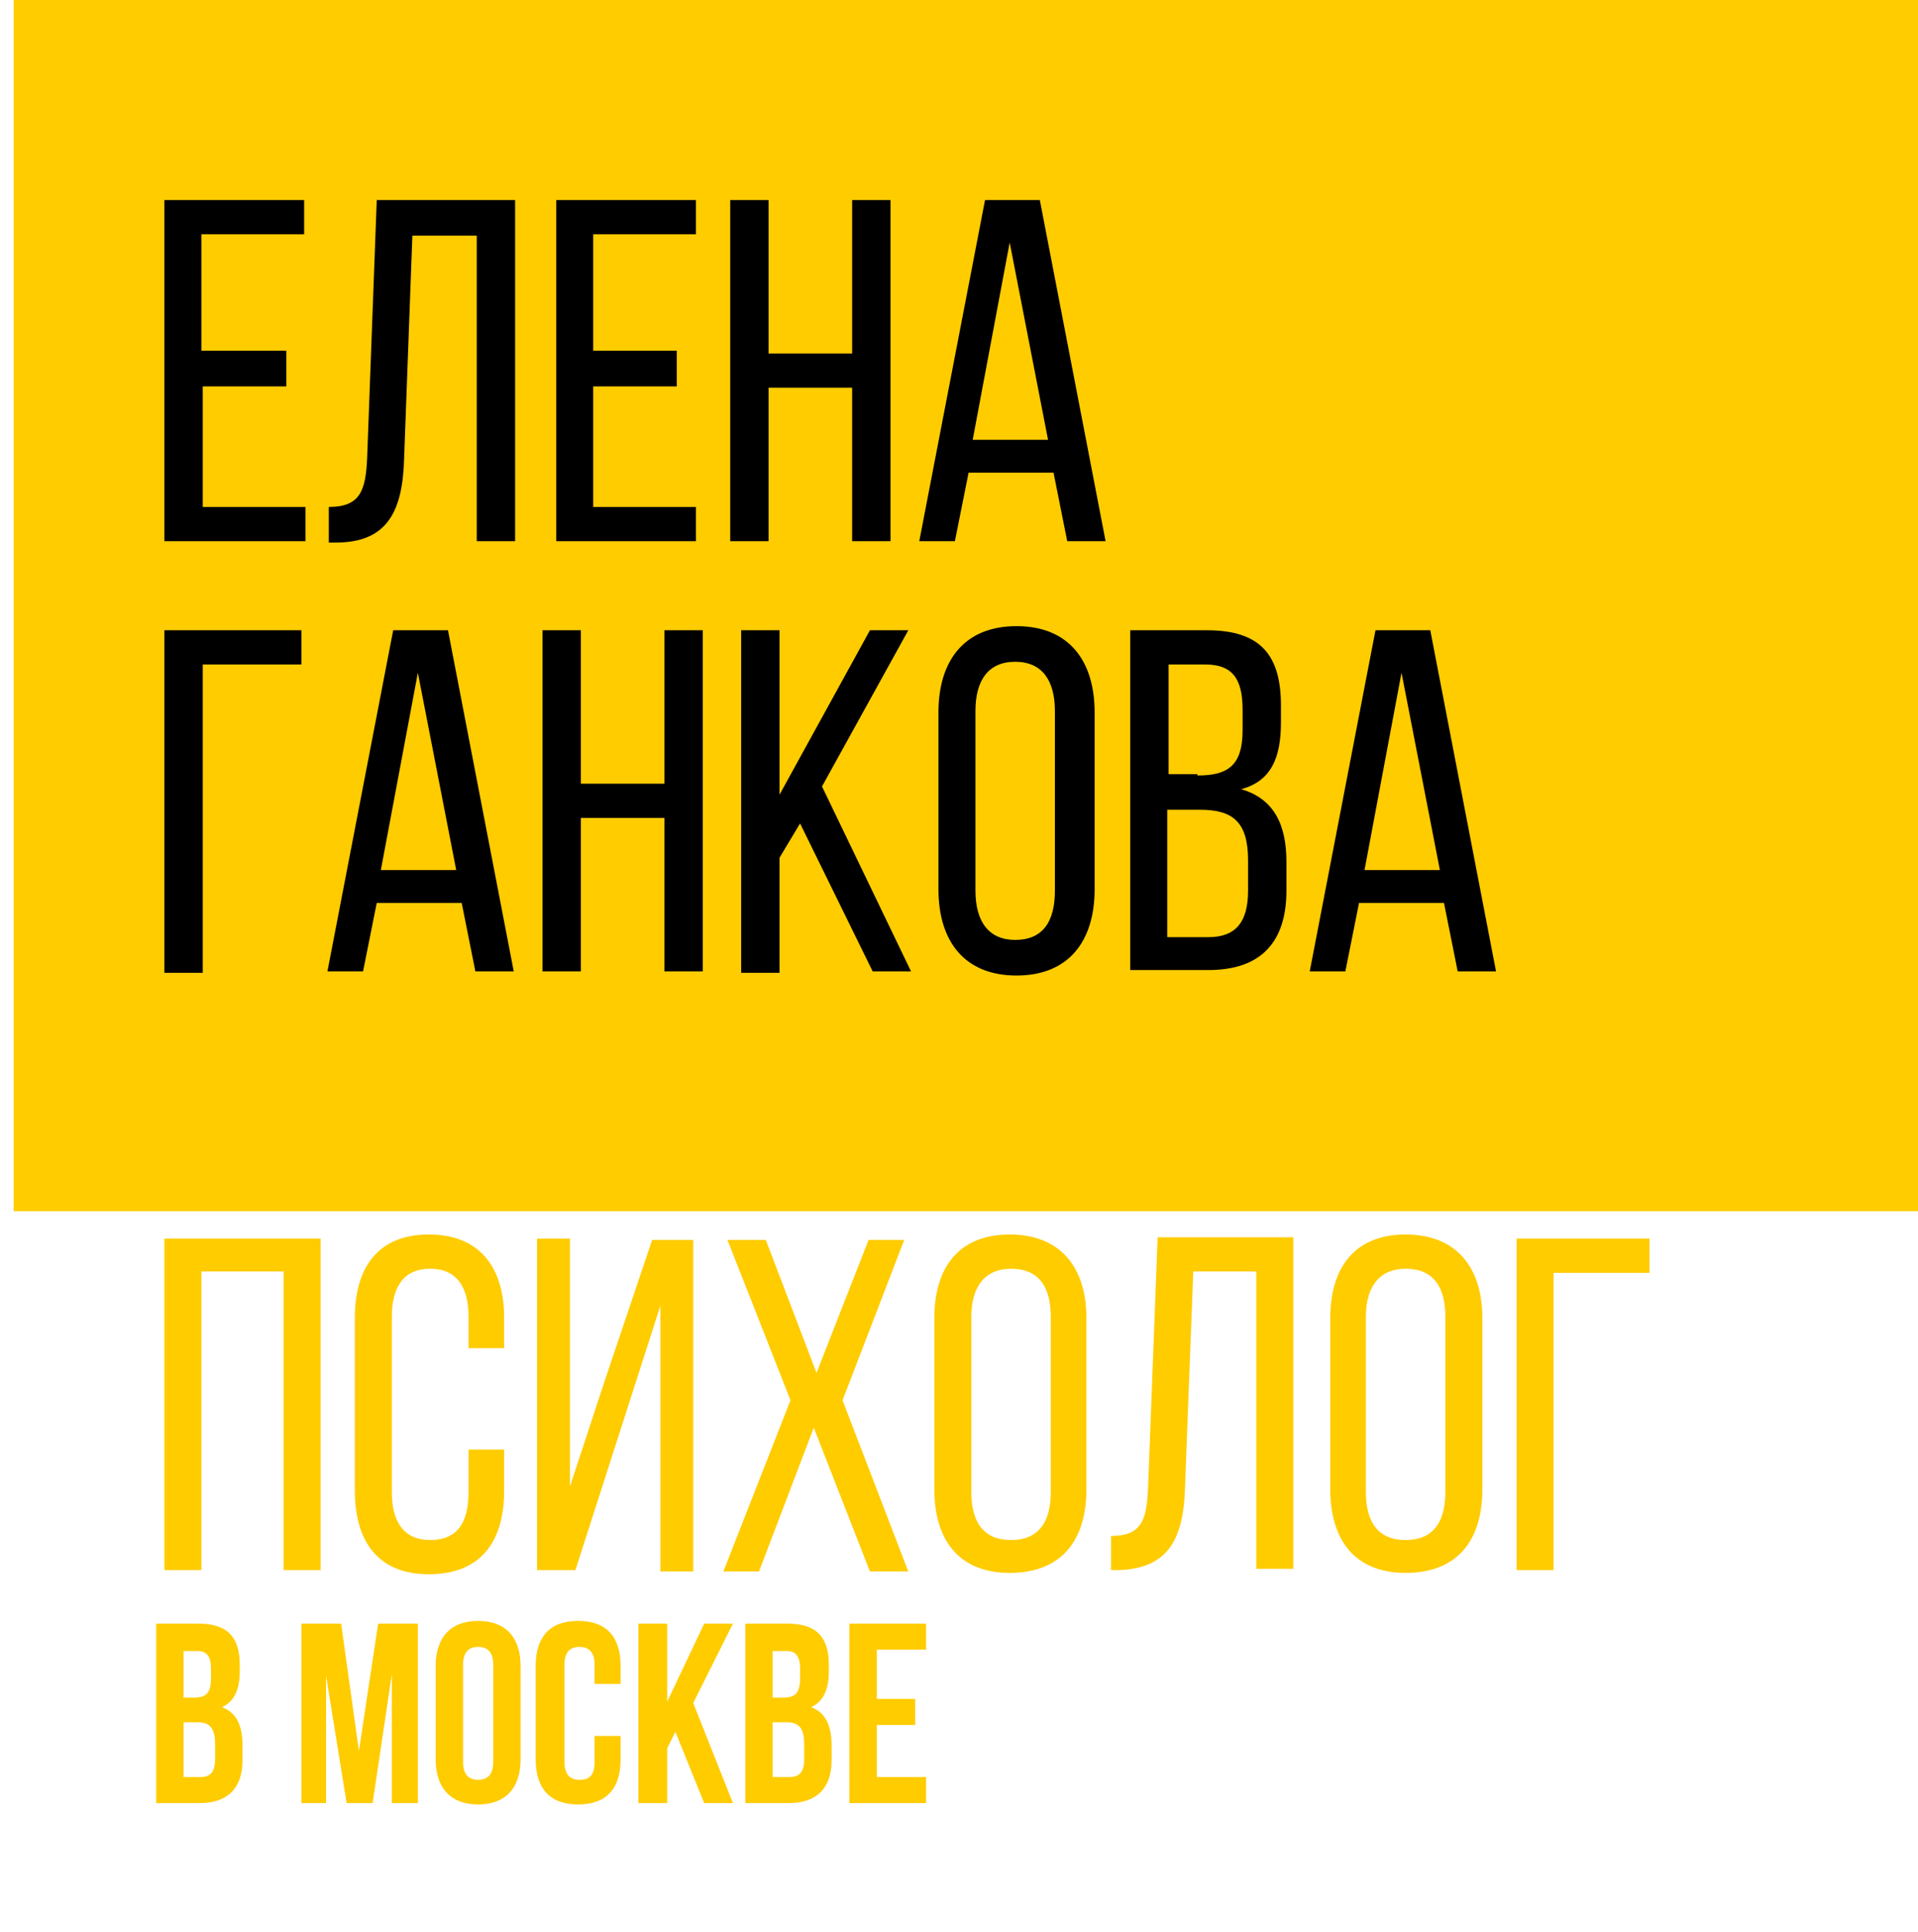 <svg id="Layer_1" xmlns="http://www.w3.org/2000/svg" viewBox="0 0 140 141"><style>.st0{fill:#fc0}</style><title>gankova-logo</title><path id="Rectangle" class="st0" d="M1 0h139v88.4H1z"/><path class="st0" d="M14.7 92.8v21.8H12V90.4h11.4v24.2h-2.7V92.8h-6zM36.8 96.2v2.2h-2.6v-2.3c0-2.2-.9-3.5-2.8-3.5s-2.8 1.3-2.8 3.5v12.8c0 2.2.9 3.5 2.8 3.5 2 0 2.8-1.3 2.8-3.5v-3.1h2.6v3c0 3.7-1.7 6.1-5.5 6.1-3.7 0-5.4-2.4-5.4-6.1V96.2c0-3.7 1.7-6.1 5.4-6.1 3.8 0 5.5 2.5 5.5 6.1zM45.6 103.4L42 114.6h-2.8V90.4h2.4v18.1l2.5-7.6 3.5-10.4h3v24.2h-2.4V95.3l-2.6 8.1zM59.4 104.2l-4 10.5h-2.6l4.9-12.5-4.6-11.7h2.8l3.7 9.7 3.8-9.7H66l-4.5 11.7 4.8 12.5h-2.8l-4.1-10.5zM68.2 96.2c0-3.7 1.8-6.1 5.5-6.1s5.6 2.4 5.6 6.1v12.5c0 3.7-1.8 6.1-5.6 6.1-3.7 0-5.5-2.4-5.5-6.1V96.2zm2.7 12.7c0 2.2.9 3.5 2.9 3.5s2.9-1.3 2.9-3.5V96.1c0-2.2-.9-3.5-2.9-3.5-1.9 0-2.9 1.3-2.9 3.5v12.8zM87.1 92.8l-.6 15.7c-.1 3.8-1.2 6-4.9 6.1h-.5v-2.5c2.2 0 2.6-1.1 2.7-3.5l.7-18.3h9.9v24.2h-2.7V92.8h-4.6zM97.1 96.2c0-3.7 1.8-6.1 5.5-6.1s5.6 2.4 5.6 6.1v12.5c0 3.7-1.8 6.1-5.6 6.1-3.7 0-5.5-2.4-5.5-6.1V96.2zm2.6 12.7c0 2.2.9 3.5 2.9 3.5s2.9-1.3 2.9-3.5V96.1c0-2.2-.9-3.5-2.9-3.5-1.9 0-2.9 1.3-2.9 3.5v12.8zM113.4 92.8v21.8h-2.7V90.4h9.7v2.5h-7z"/><g><path class="st0" d="M17.5 121.5v.5c0 1.3-.4 2.2-1.3 2.6 1.1.4 1.5 1.4 1.5 2.8v1.1c0 2-1.1 3.1-3.1 3.1h-3.2v-13.1h3.1c2.1 0 3 1 3 3zm-4.1-1.1v3.5h.8c.8 0 1.2-.3 1.2-1.4v-.7c0-.9-.3-1.3-1-1.3h-1zm0 5.3v4h1.2c.7 0 1.1-.3 1.1-1.3v-1.1c0-1.2-.4-1.6-1.3-1.6h-1zM26.2 127.8l1.4-9.3h2.9v13.1h-1.9v-9.4l-1.4 9.4h-1.9l-1.5-9.3v9.3H22v-13.1h2.9l1.3 9.3zM31.8 121.6c0-2.1 1.1-3.3 3.1-3.3s3.1 1.2 3.1 3.3v6.8c0 2.1-1.1 3.3-3.1 3.3s-3.1-1.2-3.1-3.3v-6.8zm2 7c0 .9.4 1.3 1.1 1.3s1.1-.4 1.1-1.3v-7.1c0-.9-.4-1.3-1.1-1.3s-1.1.4-1.1 1.3v7.1zM45.3 126.7v1.7c0 2.1-1 3.3-3.1 3.3s-3.1-1.2-3.1-3.3v-6.8c0-2.1 1-3.3 3.1-3.3s3.1 1.2 3.1 3.3v1.3h-1.9v-1.4c0-.9-.4-1.3-1.1-1.3s-1.1.4-1.1 1.3v7.1c0 .9.4 1.3 1.1 1.3s1.1-.3 1.1-1.3v-1.9h1.9zM49.3 126.4l-.6 1.2v4h-2.1v-13.1h2.1v5.7l2.7-5.7h2.1l-2.9 5.8 2.9 7.3h-2.1l-2.1-5.2zM60.5 121.5v.5c0 1.3-.4 2.2-1.3 2.6 1.1.4 1.5 1.4 1.5 2.8v1.1c0 2-1.1 3.1-3.1 3.1h-3.2v-13.1h3.1c2.1 0 3 1 3 3zm-4.1-1.1v3.5h.8c.8 0 1.2-.3 1.2-1.4v-.7c0-.9-.3-1.3-1-1.3h-1zm0 5.3v4h1.2c.7 0 1.1-.3 1.1-1.3v-1.1c0-1.2-.4-1.6-1.3-1.6h-1zM64 124h2.8v1.9H64v3.8h3.6v1.9H62v-13.1h5.6v1.9H64v3.6z"/></g><g><path d="M20.9 25.7v2.5h-6.1V37h7.5v2.5H12V14.6h10.2v2.5h-7.5v8.5h6.2zM30.1 17.2l-.6 16.2c-.1 3.9-1.2 6.2-5 6.2H24V37c2.3 0 2.7-1.2 2.8-3.6l.7-18.8h10.1v24.9h-2.8V17.2h-4.7zM49.4 25.7v2.5h-6.1V37h7.5v2.5H40.6V14.6h10.2v2.5h-7.5v8.5h6.1zM56.1 28.3v11.2h-2.8V14.6h2.8v11.2h6.1V14.6H65v24.9h-2.8V28.3h-6.1zM70.7 34.5l-1 5h-2.6l4.8-24.9h4l4.8 24.9h-2.8l-1-5h-6.2zm.3-2.4h5.5l-2.8-14.4L71 32.1zM14.8 48.6V71H12V46h10v2.5h-7.2zM27.5 65.9l-1 5h-2.6L28.7 46h4l4.8 24.9h-2.8l-1-5h-6.2zm.3-2.4h5.5l-2.8-14.4-2.7 14.4zM42.4 59.7v11.2h-2.8V46h2.8v11.2h6.1V46h2.8v24.9h-2.8V59.7h-6.1zM58.4 60.1l-1.5 2.5V71h-2.8V46h2.8v12l6.6-12h2.8L60 57.4l6.5 13.5h-2.8l-5.3-10.8zM68.5 52c0-3.8 1.9-6.3 5.7-6.3 3.8 0 5.7 2.5 5.7 6.3v12.9c0 3.8-1.9 6.3-5.7 6.3-3.8 0-5.7-2.5-5.7-6.3V52zm2.7 13c0 2.3 1 3.6 2.9 3.6 2 0 2.9-1.3 2.9-3.6V51.9c0-2.2-.9-3.6-2.9-3.6s-2.9 1.4-2.9 3.6V65zM88.1 46c3.9 0 5.4 1.8 5.4 5.5v1.2c0 2.6-.7 4.3-2.9 4.9 2.4.7 3.3 2.6 3.3 5.3V65c0 3.7-1.8 5.8-5.7 5.8h-5.7V46h5.6zm-.7 10.6c2.2 0 3.3-.7 3.3-3.3v-1.5c0-2.2-.7-3.3-2.7-3.3h-2.7v8h2.1zm.8 11.8c2 0 2.9-1.1 2.9-3.4v-2.2c0-2.8-1.1-3.7-3.5-3.7h-2.4v9.3h3zM99.2 65.9l-1 5h-2.6l4.8-24.9h4l4.8 24.9h-2.8l-1-5h-6.2zm.4-2.4h5.5l-2.8-14.4-2.7 14.4z"/></g></svg>